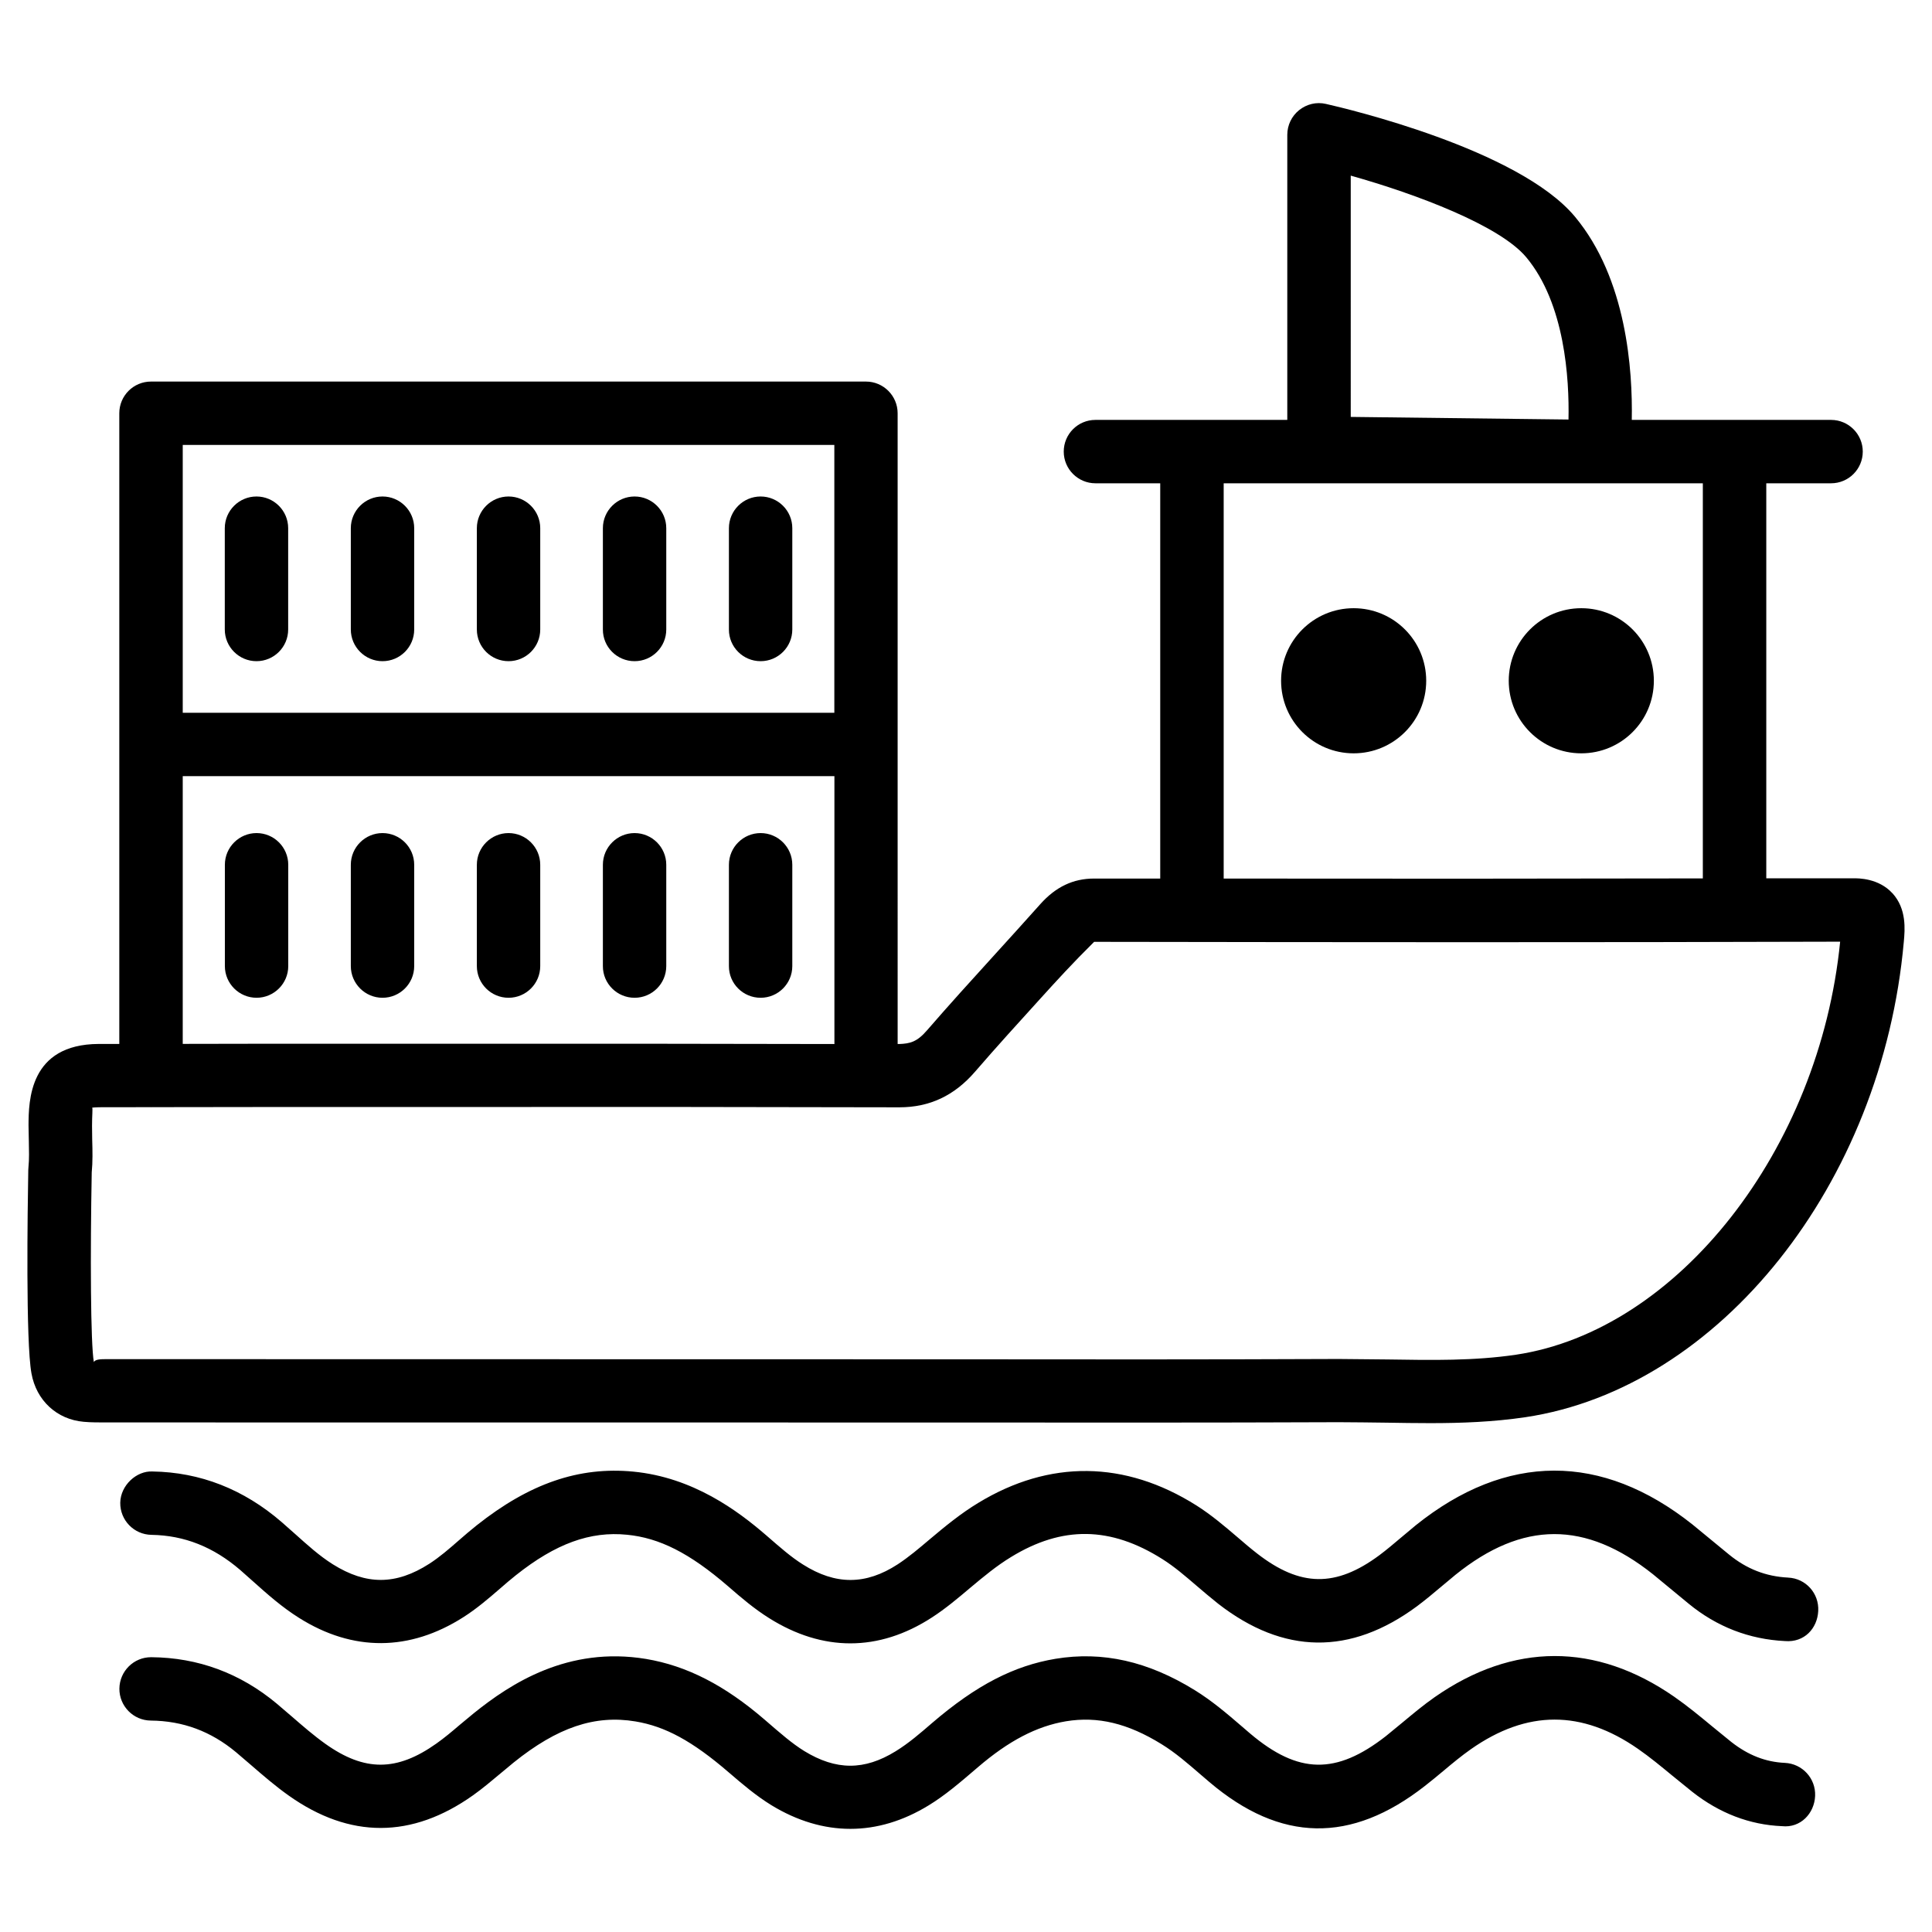 <?xml version="1.0" encoding="UTF-8"?>
<!-- Uploaded to: ICON Repo, www.svgrepo.com, Generator: ICON Repo Mixer Tools -->
<svg fill="#000000" width="800px" height="800px" version="1.1" viewBox="144 144 512 512" xmlns="http://www.w3.org/2000/svg">
 <g>
  <path d="m645.5 380.71c-3.633-3.969-8.984-3.988-10.453-3.945-7.66 0.02-15.305-0.02-22.965 0v-104.69h17.172c4.641 0 8.398-3.758 8.398-8.398s-3.777-8.398-8.398-8.398h-52.816c0.25-13.184-1.344-37.387-15.051-53.844-14.926-17.926-60.793-28.719-66-29.895-2.519-0.586-5.082 0.043-7.094 1.637-1.996 1.594-3.148 4.008-3.148 6.551v75.551h-50.844c-4.641 0-8.398 3.758-8.398 8.398s3.777 8.398 8.398 8.398h17.172v104.75c-5.836 0-11.652 0.02-17.488 0h-0.062c-5.519 0-10.141 2.203-14.211 6.758-4.074 4.578-8.207 9.109-12.301 13.625-5.961 6.551-11.922 13.121-17.758 19.859-2.625 3.043-4.473 3.504-7.367 3.609h-0.398l-0.004-79.391v-87.77c0-4.641-3.777-8.398-8.398-8.398h-189.47c-4.641 0-8.398 3.758-8.398 8.398v167.14h-5.457c-18.453 0.082-18.559 15.137-18.598 21.559l0.082 4.262c0.043 2.332 0.125 4.66-0.105 6.926-0.02 0.23-0.02 0.441-0.043 0.672-0.188 10.516-0.691 45.488 0.84 53.867 1.281 7.18 6.719 12.238 13.855 12.848 2.016 0.188 4.008 0.168 7.031 0.168l222.37 0.02c34.406 0.02 68.75 0.062 103.2-0.082 4.176 0.043 8.418 0.043 12.66 0.125 3.82 0.062 7.66 0.125 11.566 0.125 8.312 0 16.73-0.316 25.234-1.574 51.453-7.703 94.57-61.863 100.28-126 0.297-3.231 0.781-8.711-3.019-12.867zm-143.54-190.17c17.32 4.871 39.484 13.203 46.52 21.645 10.242 12.281 11.418 32.223 11.188 42.992l-57.707-0.691zm-33.672 81.535h126.98v104.71c-42.34 0.082-84.66 0.105-126.98 0.043zm-103.18-10.16v70.973h-172.68v-70.973zm-172.68 87.766h172.7v70.996c-34.723-0.082-69.422-0.105-104.1-0.082h-44c-8.207 0.02-16.395 0.043-24.602 0.043zm353.32 153.33c-11.043 1.637-22.23 1.449-34.008 1.258-4.344-0.082-8.648-0.043-13.016-0.125-34.363 0.148-68.707 0.125-103.09 0.082l-223.38-0.039c-1.512 0-3.066 0.02-3.379 0.797-0.883-4.871-0.965-28.906-0.566-50.277 0.273-2.856 0.211-5.75 0.125-8.668l-0.043-3.738c0-2.856 0.211-4.344 0.043-4.766 0.379-0.043 0.965-0.082 1.828-0.105 4.555-0.02 9.109 0 13.688-0.02 0.043 0 0.062 0.02 0.082 0.02s0.062-0.02 0.082-0.02c10.98-0.02 22-0.043 32.895-0.043h44.02c40.348-0.043 80.84-0.02 121.25 0.082h0.062c8.02 0 14.57-3.086 20.047-9.426 5.731-6.633 11.609-13.098 17.465-19.543 4.156-4.578 8.312-9.152 14.105-14.883 65.77 0.105 131.54 0.168 197.7-0.043-5.473 55.105-42.984 103.03-85.914 109.46z"/>
  <path d="m617.89 562.08c-5.898-0.293-11.02-2.289-15.703-6.129l-9.676-7.957c-24.035-19.082-49.332-19.02-73.305 0.211l-3.945 3.297c-1.891 1.594-3.758 3.191-5.731 4.66-11.566 8.566-20.949 8.398-32.348-0.441-1.785-1.387-3.484-2.832-5.184-4.305-3.504-3-7.031-5.984-10.938-8.461-18.934-11.945-38.941-12.156-57.812-0.672-4.578 2.769-8.691 6.129-12.973 9.742-2.707 2.289-5.414 4.598-8.398 6.551-8.438 5.481-16.414 5.519-25.066 0.043-3.191-1.996-5.984-4.473-9.805-7.789-7.516-6.488-19.332-15.305-35.16-16.836-14.402-1.387-27.52 3.129-41.543 14.254-1.637 1.301-3.191 2.644-4.785 4.031-2.477 2.164-4.953 4.324-7.746 6.129-8.859 5.688-16.711 5.688-25.566 0.148-3.633-2.289-6.781-5.164-9.949-7.996l-3.609-3.191c-10.078-8.711-21.602-13.227-34.258-13.414-4.176-0.211-8.438 3.633-8.523 8.27-0.062 4.641 3.633 8.461 8.293 8.523 8.691 0.148 16.395 3.191 23.531 9.34l3.379 3c3.863 3.465 7.746 6.887 12.195 9.676 14.254 8.984 29.305 8.879 43.516-0.188 3.504-2.227 6.613-4.891 9.719-7.578 1.387-1.219 2.812-2.434 4.242-3.57 10.516-8.355 19.668-11.691 29.43-10.707 8.543 0.84 16.5 4.785 26.766 13.645 3.465 3.023 6.969 6.004 10.895 8.461 7.074 4.449 14.316 6.676 21.516 6.676 7.305 0 14.57-2.289 21.621-6.863 3.57-2.309 6.844-5.059 10.242-7.934 3.465-2.898 6.887-5.75 10.727-8.082 13.562-8.312 26.344-8.145 40.094 0.547 3.234 2.035 6.109 4.535 9.004 7.012 1.91 1.637 3.82 3.254 5.773 4.809 17.34 13.496 35.059 13.73 52.691 0.691 2.246-1.68 4.43-3.504 6.57-5.312l3.652-3.043c17.801-14.336 34.449-14.359 52.312-0.148l9.469 7.809c7.453 6.129 16.059 9.445 25.547 9.91 5.121 0.418 8.566-3.359 8.797-7.977 0.254-4.684-3.316-8.629-7.957-8.84z"/>
  <path d="m616.99 611.18c-5.082-0.23-9.699-2.035-14.148-5.519l-4.977-4.051c-3.316-2.75-6.656-5.5-10.18-7.957-20.781-14.422-42.719-14.379-63.5 0.125-2.918 2.035-5.648 4.324-8.375 6.59l-4.555 3.738c-13.16 10.266-23.176 10.098-35.918-0.672l-2.246-1.93c-3.969-3.422-7.977-6.824-12.469-9.594-12.387-7.66-24.434-10.371-36.902-8.312-10.938 1.828-20.949 6.906-32.789 17.086-3.066 2.644-6.109 5.289-9.594 7.43-8.312 5.121-15.766 5.082-24.184-0.062-3.254-2.016-6.109-4.512-10.453-8.27-10.664-9.195-20.656-14.316-31.488-16.145-20.699-3.422-35.918 6.551-45.617 14.359l-3.777 3.129c-2.016 1.723-4.031 3.422-6.172 4.934-10.477 7.43-19.02 7.473-29.41 0.082-3.066-2.184-5.918-4.66-8.773-7.137l-4.176-3.57c-9.637-8.02-20.805-12.156-33.168-12.258h-0.082c-4.598 0-8.332 3.695-8.398 8.312-0.043 4.641 3.695 8.438 8.312 8.48 8.523 0.082 15.91 2.832 22.586 8.375l3.926 3.359c3.273 2.832 6.551 5.668 10.055 8.145 16.164 11.461 32.621 11.441 48.848-0.082 2.539-1.805 4.914-3.82 7.305-5.816l3.465-2.875c11.566-9.301 21.516-12.68 32.285-10.875 7.789 1.301 14.969 5.102 24.75 13.539 3.59 3.086 7.16 6.129 11.211 8.629 6.863 4.199 13.938 6.297 20.973 6.297 7.012 0 13.98-2.078 20.762-6.234 4.262-2.602 8.02-5.793 13.035-10.098 8.145-6.992 15.574-10.875 23.344-12.176 8.418-1.387 16.395 0.547 25.297 6.047 3.758 2.309 7.031 5.184 10.348 8.039l2.332 1.996c18.871 16.039 37.555 16.375 57.121 1.07 1.68-1.301 3.336-2.688 4.977-4.051 2.352-1.973 4.723-3.945 7.242-5.711 14.883-10.434 29.391-10.434 44.273-0.082 3.148 2.184 6.109 4.641 9.09 7.094l5.312 4.305c7.199 5.668 15.199 8.734 23.785 9.09 4.914 0.523 8.566-3.402 8.754-8.02 0.195-4.641-3.394-8.547-8.035-8.754z"/>
  <path d="m521.96 324.41c0 10.621-8.609 19.23-19.227 19.23-10.621 0-19.23-8.609-19.23-19.23s8.609-19.23 19.23-19.23c10.617 0 19.227 8.609 19.227 19.23"/>
  <path d="m582.29 324.41c0 10.621-8.609 19.23-19.227 19.23-10.621 0-19.23-8.609-19.23-19.23s8.609-19.23 19.23-19.23c10.617 0 19.227 8.609 19.227 19.23"/>
  <path d="m211.97 319.22c4.641 0 8.398-3.758 8.398-8.398v-26.848c0-4.641-3.777-8.398-8.398-8.398-4.617 0-8.398 3.758-8.398 8.398v26.848c0 4.641 3.781 8.398 8.398 8.398z"/>
  <path d="m245.37 319.22c4.641 0 8.398-3.758 8.398-8.398v-26.848c0-4.641-3.777-8.398-8.398-8.398-4.617 0-8.398 3.758-8.398 8.398v26.848c0 4.641 3.781 8.398 8.398 8.398z"/>
  <path d="m278.77 319.22c4.641 0 8.398-3.758 8.398-8.398v-26.848c0-4.641-3.777-8.398-8.398-8.398-4.617 0-8.398 3.758-8.398 8.398v26.848c0 4.641 3.758 8.398 8.398 8.398z"/>
  <path d="m312.17 319.22c4.641 0 8.398-3.758 8.398-8.398v-26.848c0-4.641-3.777-8.398-8.398-8.398-4.617 0-8.398 3.758-8.398 8.398v26.848c-0.02 4.641 3.758 8.398 8.398 8.398z"/>
  <path d="m345.57 319.22c4.641 0 8.398-3.758 8.398-8.398v-26.848c0-4.641-3.777-8.398-8.398-8.398-4.617 0-8.398 3.758-8.398 8.398v26.848c-0.02 4.641 3.758 8.398 8.398 8.398z"/>
  <path d="m220.39 400.02v-26.848c0-4.641-3.777-8.398-8.398-8.398-4.617 0-8.398 3.758-8.398 8.398v26.848c0 4.641 3.777 8.398 8.398 8.398 4.621 0 8.398-3.758 8.398-8.398z"/>
  <path d="m245.37 408.42c4.641 0 8.398-3.758 8.398-8.398v-26.848c0-4.641-3.777-8.398-8.398-8.398-4.617 0-8.398 3.758-8.398 8.398v26.848c0 4.641 3.781 8.398 8.398 8.398z"/>
  <path d="m278.77 408.42c4.641 0 8.398-3.758 8.398-8.398v-26.848c0-4.641-3.777-8.398-8.398-8.398-4.617 0-8.398 3.758-8.398 8.398v26.848c0 4.641 3.758 8.398 8.398 8.398z"/>
  <path d="m312.17 408.42c4.641 0 8.398-3.758 8.398-8.398v-26.848c0-4.641-3.777-8.398-8.398-8.398-4.617 0-8.398 3.758-8.398 8.398v26.848c-0.02 4.641 3.758 8.398 8.398 8.398z"/>
  <path d="m345.57 408.42c4.641 0 8.398-3.758 8.398-8.398v-26.848c0-4.641-3.777-8.398-8.398-8.398-4.617 0-8.398 3.758-8.398 8.398v26.848c-0.02 4.641 3.758 8.398 8.398 8.398z"/>
 </g>
</svg>